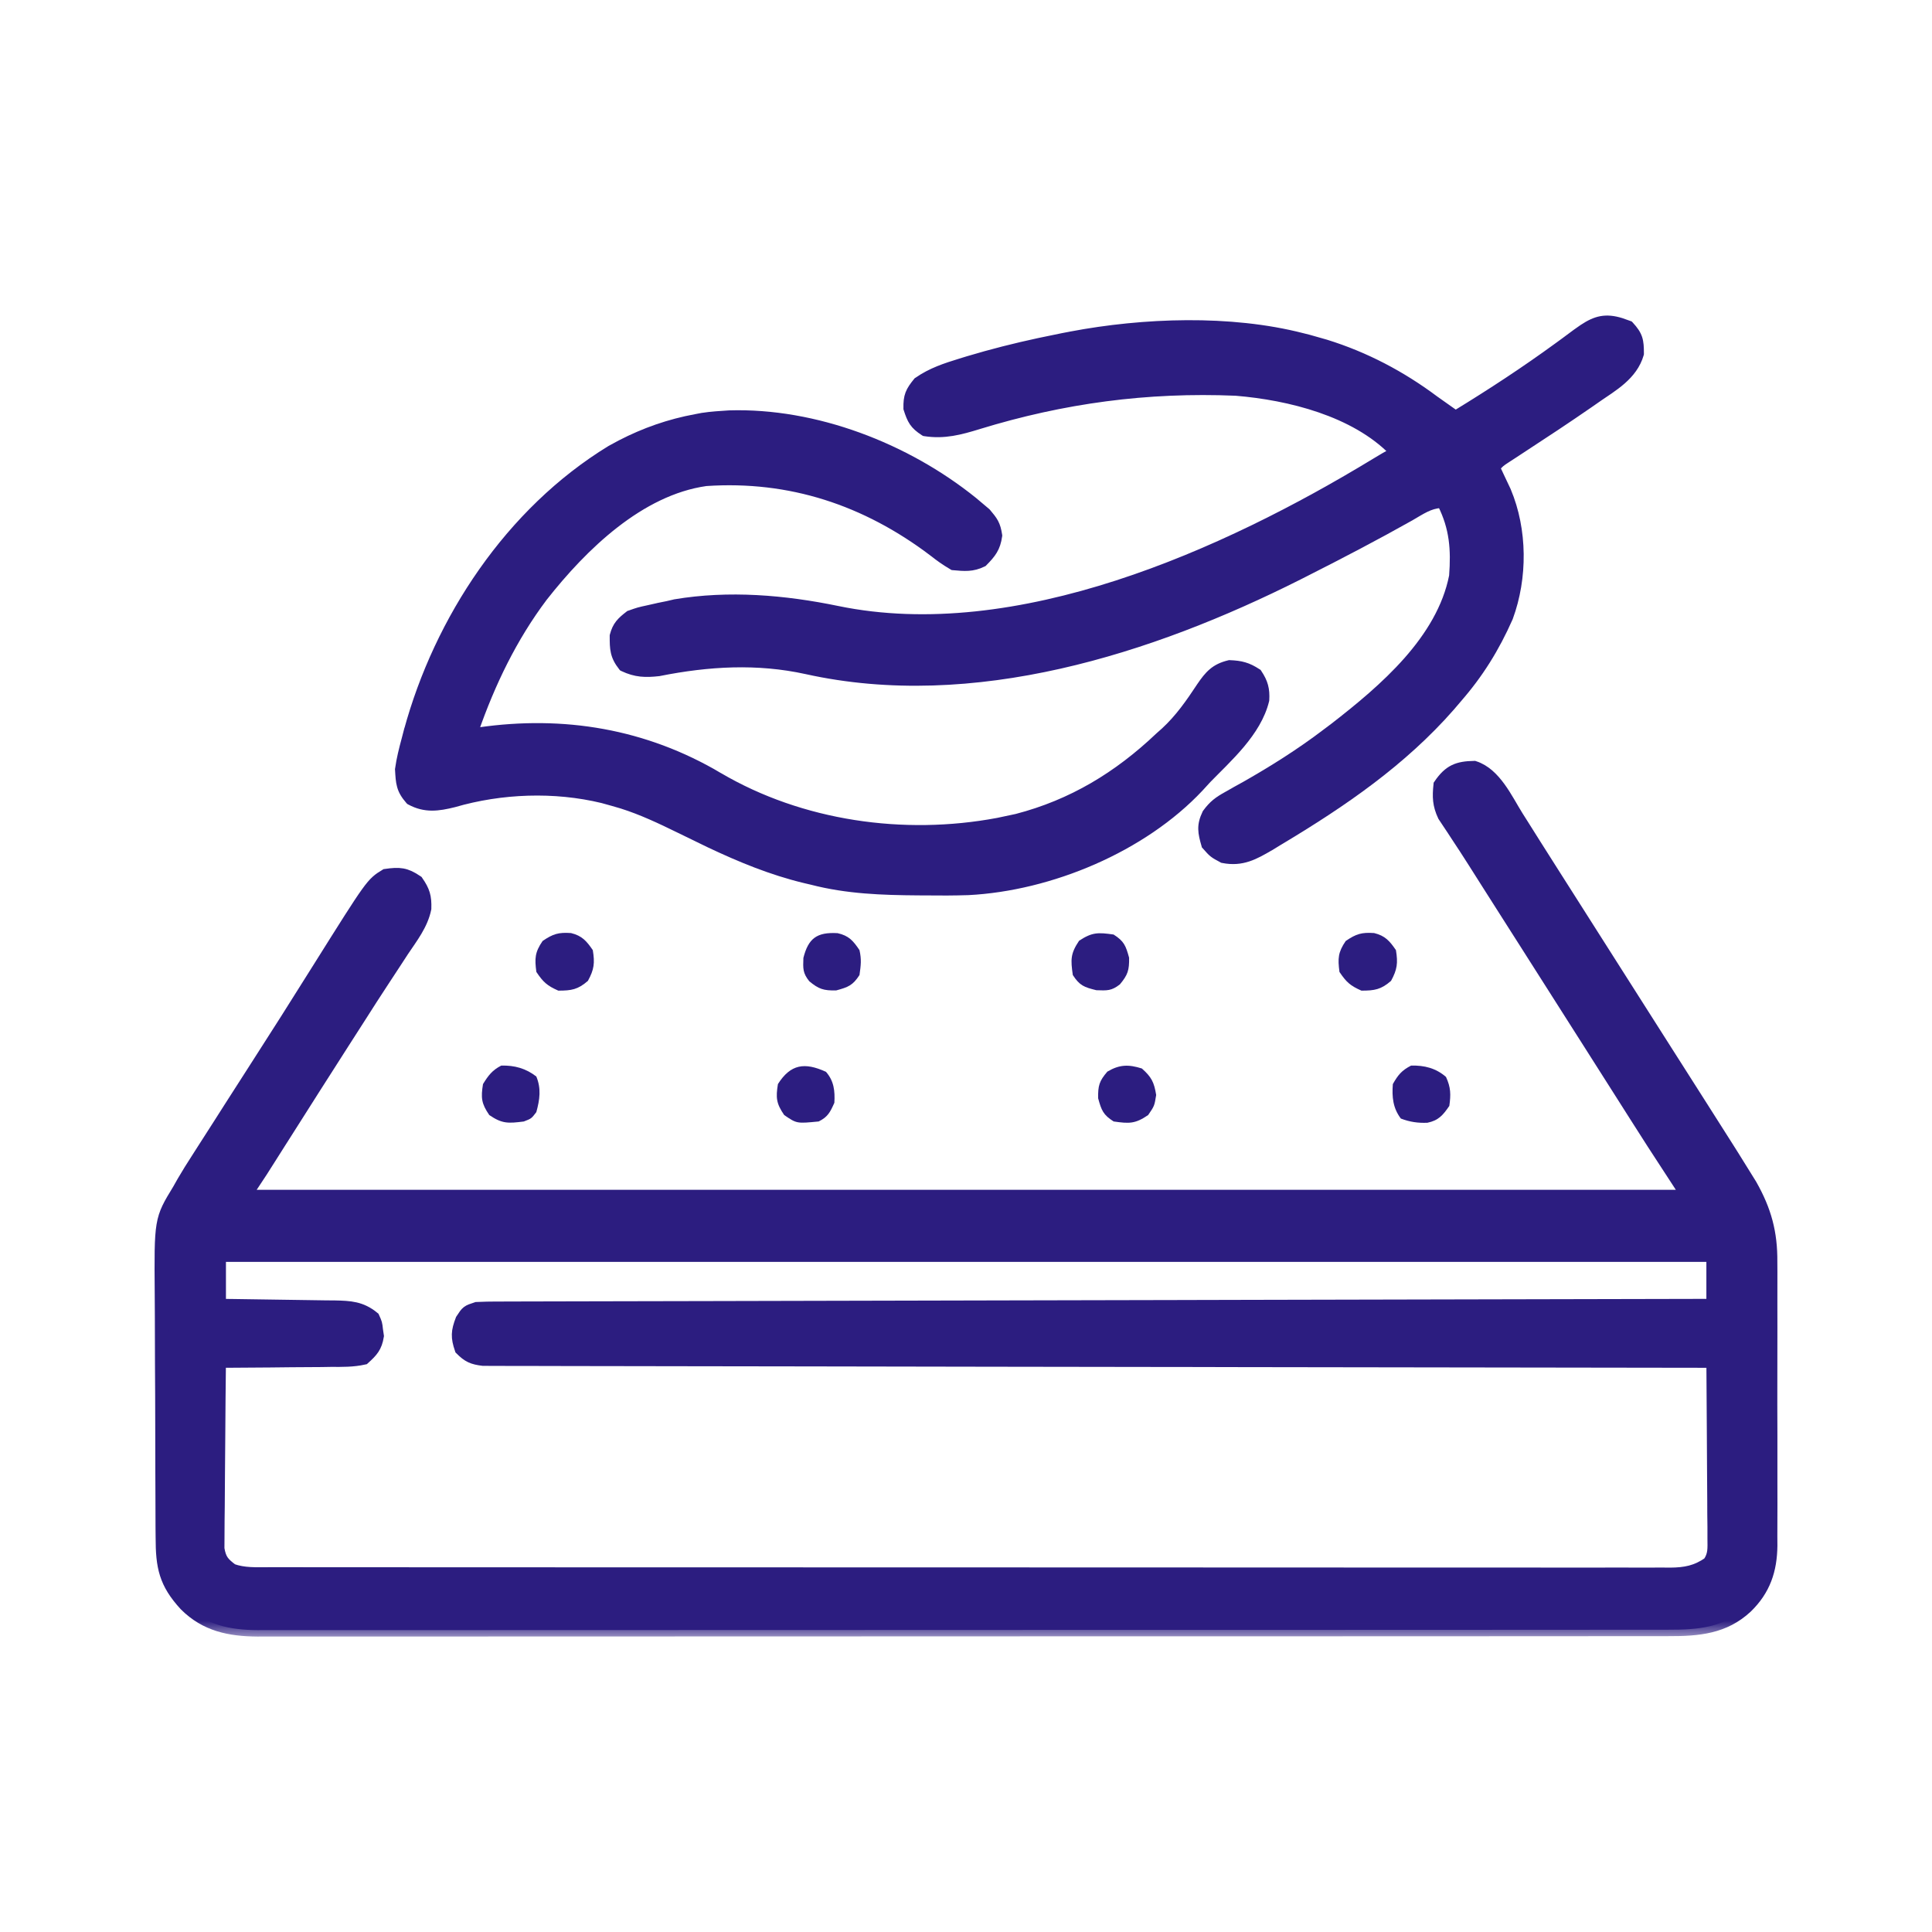<svg xmlns="http://www.w3.org/2000/svg" fill="none" viewBox="0 0 60 60" height="60" width="60">
<mask fill="black" height="28" width="52" y="22.83" x="4" maskUnits="userSpaceOnUse" id="path-1-outside-1_2001_68">
<rect height="28" width="52" y="22.83" x="4" fill="white"></rect>
<path d="M45.782 23.83C46.425 24.036 46.778 24.827 47.11 25.358C47.199 25.5 47.199 25.5 47.291 25.644C47.413 25.838 47.536 26.032 47.658 26.227C47.867 26.559 48.077 26.889 48.288 27.22C48.431 27.445 48.575 27.671 48.718 27.896C49.008 28.352 49.298 28.808 49.588 29.265C49.685 29.418 49.783 29.571 49.88 29.724C49.928 29.8 49.977 29.876 50.026 29.954C50.562 30.797 51.098 31.639 51.634 32.482C51.682 32.558 51.73 32.634 51.78 32.712C51.877 32.865 51.975 33.017 52.072 33.17C52.319 33.559 52.566 33.946 52.813 34.334C53.104 34.788 53.392 35.243 53.68 35.699C53.723 35.767 53.766 35.835 53.81 35.905C53.93 36.096 54.049 36.287 54.167 36.479C54.233 36.586 54.3 36.693 54.368 36.803C54.816 37.594 55.005 38.285 54.997 39.193C54.998 39.347 54.998 39.347 54.999 39.504C55.001 39.84 55 40.177 54.998 40.514C54.999 40.749 54.999 40.984 54.999 41.22C55 41.712 54.999 42.204 54.997 42.696C54.995 43.325 54.996 43.955 54.999 44.585C55 45.07 55 45.556 54.999 46.042C54.998 46.274 54.999 46.506 55 46.738C55.001 47.063 54.999 47.387 54.997 47.712C54.998 47.807 54.999 47.902 54.999 48C54.99 48.758 54.789 49.364 54.234 49.904C53.548 50.544 52.743 50.615 51.833 50.612C51.718 50.612 51.718 50.612 51.6 50.613C51.343 50.613 51.085 50.613 50.828 50.613C50.641 50.613 50.455 50.613 50.269 50.613C49.756 50.614 49.244 50.614 48.731 50.614C48.179 50.614 47.626 50.614 47.074 50.615C45.991 50.616 44.909 50.616 43.826 50.616C42.946 50.616 42.066 50.616 41.187 50.617C39.099 50.617 37.011 50.618 34.923 50.618C34.856 50.618 34.789 50.618 34.721 50.618C34.382 50.618 34.044 50.618 33.705 50.618C33.604 50.618 33.604 50.618 33.502 50.618C33.366 50.618 33.23 50.618 33.094 50.618C30.979 50.618 28.864 50.618 26.75 50.62C24.374 50.621 21.998 50.622 19.622 50.622C18.364 50.622 17.106 50.622 15.848 50.623C14.777 50.624 13.706 50.624 12.635 50.624C12.089 50.623 11.542 50.623 10.996 50.624C10.495 50.625 9.995 50.625 9.495 50.624C9.314 50.624 9.133 50.624 8.952 50.624C8.706 50.625 8.46 50.625 8.213 50.624C8.143 50.624 8.073 50.625 8.001 50.625C7.131 50.619 6.391 50.47 5.759 49.839C5.13 49.156 5.034 48.657 5.033 47.748C5.032 47.595 5.032 47.595 5.03 47.439C5.028 47.101 5.027 46.764 5.027 46.427C5.026 46.192 5.025 45.956 5.024 45.721C5.022 45.228 5.022 44.735 5.021 44.241C5.021 43.611 5.017 42.981 5.013 42.352C5.01 41.865 5.009 41.379 5.009 40.893C5.009 40.661 5.007 40.429 5.005 40.197C4.987 37.881 4.987 37.881 5.55 36.957C5.598 36.873 5.646 36.788 5.695 36.701C5.833 36.463 5.979 36.232 6.128 36.001C6.183 35.915 6.238 35.829 6.294 35.741C6.467 35.468 6.642 35.197 6.817 34.925C6.932 34.745 7.046 34.565 7.161 34.385C7.39 34.027 7.62 33.669 7.849 33.312C8.154 32.838 8.457 32.364 8.759 31.889C8.829 31.78 8.829 31.78 8.9 31.668C9.239 31.134 9.576 30.598 9.912 30.061C11.553 27.446 11.553 27.446 11.98 27.184C12.405 27.123 12.591 27.136 12.948 27.378C13.156 27.678 13.207 27.852 13.196 28.213C13.096 28.706 12.78 29.107 12.504 29.519C12.438 29.62 12.372 29.721 12.304 29.826C12.167 30.037 12.029 30.247 11.891 30.456C11.643 30.833 11.399 31.213 11.157 31.594C10.988 31.858 10.819 32.122 10.649 32.386C10.341 32.867 10.034 33.348 9.727 33.83C9.657 33.941 9.657 33.941 9.585 34.054C9.335 34.447 9.085 34.841 8.836 35.234C8.783 35.317 8.731 35.4 8.676 35.485C8.576 35.643 8.476 35.801 8.376 35.959C8.331 36.03 8.285 36.102 8.238 36.176C8.199 36.238 8.159 36.3 8.119 36.364C7.948 36.629 7.771 36.889 7.596 37.15C22.386 37.15 37.175 37.15 52.413 37.15C52.06 36.608 51.706 36.065 51.342 35.505C51.148 35.204 50.955 34.901 50.763 34.598C50.665 34.444 50.567 34.288 50.468 34.133C50.419 34.056 50.371 33.979 50.32 33.9C50.077 33.516 49.832 33.132 49.588 32.748C49.49 32.595 49.393 32.441 49.296 32.288C49.247 32.212 49.199 32.137 49.15 32.059C48.614 31.216 48.078 30.373 47.542 29.531C47.494 29.455 47.445 29.379 47.396 29.301C47.299 29.148 47.202 28.995 47.104 28.843C46.805 28.372 46.506 27.902 46.207 27.433C46.06 27.202 45.913 26.971 45.767 26.739C45.597 26.471 45.425 26.206 45.249 25.942C45.212 25.886 45.175 25.83 45.138 25.771C45.041 25.625 44.944 25.478 44.846 25.332C44.686 24.991 44.679 24.751 44.717 24.378C45.018 23.939 45.273 23.84 45.782 23.83ZM6.817 38.989C6.817 39.5 6.817 40.011 6.817 40.537C6.944 40.538 7.071 40.54 7.202 40.541C7.675 40.547 8.148 40.554 8.621 40.562C8.826 40.566 9.03 40.568 9.235 40.571C9.529 40.574 9.824 40.579 10.118 40.584C10.209 40.585 10.301 40.585 10.395 40.586C10.869 40.597 11.209 40.611 11.591 40.924C11.673 41.105 11.673 41.105 11.694 41.299C11.703 41.362 11.712 41.426 11.722 41.492C11.667 41.825 11.55 41.953 11.298 42.182C10.96 42.257 10.625 42.252 10.28 42.25C10.181 42.252 10.082 42.253 9.98 42.255C9.664 42.259 9.349 42.26 9.033 42.261C8.819 42.263 8.605 42.265 8.391 42.268C7.866 42.274 7.341 42.277 6.817 42.279C6.807 43.067 6.801 43.855 6.796 44.643C6.794 45.009 6.792 45.375 6.787 45.741C6.783 46.094 6.781 46.447 6.78 46.8C6.779 46.935 6.777 47.07 6.775 47.205C6.772 47.393 6.772 47.582 6.772 47.771C6.771 47.878 6.771 47.986 6.77 48.096C6.828 48.442 6.927 48.553 7.206 48.761C7.574 48.893 7.957 48.872 8.342 48.871C8.456 48.871 8.456 48.871 8.573 48.871C8.829 48.872 9.085 48.871 9.341 48.871C9.526 48.871 9.711 48.871 9.896 48.872C10.405 48.872 10.914 48.872 11.423 48.872C11.972 48.872 12.52 48.873 13.069 48.873C14.144 48.874 15.22 48.874 16.295 48.874C17.169 48.874 18.042 48.875 18.916 48.875C20.988 48.876 23.061 48.876 25.133 48.876C25.199 48.876 25.266 48.876 25.334 48.876C25.67 48.876 26.006 48.876 26.342 48.876C26.409 48.876 26.476 48.876 26.544 48.876C26.679 48.876 26.814 48.876 26.949 48.876C29.049 48.876 31.15 48.877 33.25 48.878C35.609 48.88 37.967 48.88 40.326 48.88C41.575 48.88 42.825 48.88 44.074 48.882C45.137 48.883 46.201 48.883 47.264 48.882C47.807 48.882 48.35 48.882 48.893 48.883C49.389 48.883 49.886 48.883 50.383 48.882C50.563 48.882 50.743 48.882 50.923 48.883C51.167 48.884 51.411 48.883 51.655 48.882C51.76 48.883 51.76 48.883 51.868 48.884C52.344 48.88 52.684 48.814 53.075 48.544C53.251 48.291 53.228 48.087 53.226 47.782C53.226 47.66 53.226 47.538 53.226 47.412C53.224 47.279 53.223 47.146 53.221 47.013C53.221 46.876 53.22 46.74 53.22 46.604C53.219 46.245 53.216 45.887 53.213 45.529C53.21 45.163 53.209 44.797 53.207 44.431C53.204 43.714 53.199 42.996 53.193 42.279C53.071 42.279 53.071 42.279 52.947 42.278C48.133 42.273 43.319 42.266 38.505 42.257C37.927 42.255 37.349 42.254 36.772 42.253C36.657 42.253 36.542 42.253 36.423 42.253C34.56 42.249 32.696 42.247 30.832 42.245C28.921 42.243 27.01 42.239 25.099 42.235C23.919 42.233 22.738 42.231 21.558 42.23C20.75 42.23 19.942 42.228 19.133 42.226C18.666 42.224 18.199 42.224 17.733 42.224C17.305 42.224 16.878 42.223 16.451 42.221C16.297 42.221 16.142 42.221 15.987 42.221C15.777 42.222 15.567 42.221 15.357 42.219C15.241 42.219 15.124 42.219 15.004 42.218C14.68 42.178 14.546 42.119 14.319 41.892C14.195 41.524 14.204 41.355 14.343 40.99C14.513 40.73 14.513 40.73 14.806 40.634C15.017 40.624 15.229 40.621 15.441 40.62C15.506 40.62 15.572 40.62 15.639 40.62C15.858 40.619 16.078 40.618 16.298 40.618C16.457 40.618 16.615 40.617 16.774 40.617C17.211 40.616 17.648 40.615 18.085 40.614C18.556 40.614 19.027 40.612 19.497 40.611C20.314 40.609 21.13 40.607 21.946 40.606C23.126 40.603 24.306 40.601 25.486 40.598C27.4 40.593 29.314 40.589 31.229 40.585C33.088 40.581 34.948 40.577 36.808 40.573C36.923 40.573 37.037 40.572 37.155 40.572C37.73 40.571 38.305 40.569 38.88 40.568C43.651 40.557 48.422 40.547 53.193 40.537C53.193 40.026 53.193 39.515 53.193 38.989C37.889 38.989 22.584 38.989 6.817 38.989Z"></path>
</mask>
<path fill="#2C1D80" d="M45.782 23.83C46.425 24.036 46.778 24.827 47.11 25.358C47.199 25.5 47.199 25.5 47.291 25.644C47.413 25.838 47.536 26.032 47.658 26.227C47.867 26.559 48.077 26.889 48.288 27.22C48.431 27.445 48.575 27.671 48.718 27.896C49.008 28.352 49.298 28.808 49.588 29.265C49.685 29.418 49.783 29.571 49.88 29.724C49.928 29.8 49.977 29.876 50.026 29.954C50.562 30.797 51.098 31.639 51.634 32.482C51.682 32.558 51.73 32.634 51.78 32.712C51.877 32.865 51.975 33.017 52.072 33.17C52.319 33.559 52.566 33.946 52.813 34.334C53.104 34.788 53.392 35.243 53.68 35.699C53.723 35.767 53.766 35.835 53.81 35.905C53.93 36.096 54.049 36.287 54.167 36.479C54.233 36.586 54.3 36.693 54.368 36.803C54.816 37.594 55.005 38.285 54.997 39.193C54.998 39.347 54.998 39.347 54.999 39.504C55.001 39.84 55 40.177 54.998 40.514C54.999 40.749 54.999 40.984 54.999 41.22C55 41.712 54.999 42.204 54.997 42.696C54.995 43.325 54.996 43.955 54.999 44.585C55 45.07 55 45.556 54.999 46.042C54.998 46.274 54.999 46.506 55 46.738C55.001 47.063 54.999 47.387 54.997 47.712C54.998 47.807 54.999 47.902 54.999 48C54.99 48.758 54.789 49.364 54.234 49.904C53.548 50.544 52.743 50.615 51.833 50.612C51.718 50.612 51.718 50.612 51.6 50.613C51.343 50.613 51.085 50.613 50.828 50.613C50.641 50.613 50.455 50.613 50.269 50.613C49.756 50.614 49.244 50.614 48.731 50.614C48.179 50.614 47.626 50.614 47.074 50.615C45.991 50.616 44.909 50.616 43.826 50.616C42.946 50.616 42.066 50.616 41.187 50.617C39.099 50.617 37.011 50.618 34.923 50.618C34.856 50.618 34.789 50.618 34.721 50.618C34.382 50.618 34.044 50.618 33.705 50.618C33.604 50.618 33.604 50.618 33.502 50.618C33.366 50.618 33.23 50.618 33.094 50.618C30.979 50.618 28.864 50.618 26.75 50.62C24.374 50.621 21.998 50.622 19.622 50.622C18.364 50.622 17.106 50.622 15.848 50.623C14.777 50.624 13.706 50.624 12.635 50.624C12.089 50.623 11.542 50.623 10.996 50.624C10.495 50.625 9.995 50.625 9.495 50.624C9.314 50.624 9.133 50.624 8.952 50.624C8.706 50.625 8.46 50.625 8.213 50.624C8.143 50.624 8.073 50.625 8.001 50.625C7.131 50.619 6.391 50.47 5.759 49.839C5.13 49.156 5.034 48.657 5.033 47.748C5.032 47.595 5.032 47.595 5.03 47.439C5.028 47.101 5.027 46.764 5.027 46.427C5.026 46.192 5.025 45.956 5.024 45.721C5.022 45.228 5.022 44.735 5.021 44.241C5.021 43.611 5.017 42.981 5.013 42.352C5.01 41.865 5.009 41.379 5.009 40.893C5.009 40.661 5.007 40.429 5.005 40.197C4.987 37.881 4.987 37.881 5.55 36.957C5.598 36.873 5.646 36.788 5.695 36.701C5.833 36.463 5.979 36.232 6.128 36.001C6.183 35.915 6.238 35.829 6.294 35.741C6.467 35.468 6.642 35.197 6.817 34.925C6.932 34.745 7.046 34.565 7.161 34.385C7.39 34.027 7.62 33.669 7.849 33.312C8.154 32.838 8.457 32.364 8.759 31.889C8.829 31.78 8.829 31.78 8.9 31.668C9.239 31.134 9.576 30.598 9.912 30.061C11.553 27.446 11.553 27.446 11.98 27.184C12.405 27.123 12.591 27.136 12.948 27.378C13.156 27.678 13.207 27.852 13.196 28.213C13.096 28.706 12.78 29.107 12.504 29.519C12.438 29.62 12.372 29.721 12.304 29.826C12.167 30.037 12.029 30.247 11.891 30.456C11.643 30.833 11.399 31.213 11.157 31.594C10.988 31.858 10.819 32.122 10.649 32.386C10.341 32.867 10.034 33.348 9.727 33.83C9.657 33.941 9.657 33.941 9.585 34.054C9.335 34.447 9.085 34.841 8.836 35.234C8.783 35.317 8.731 35.4 8.676 35.485C8.576 35.643 8.476 35.801 8.376 35.959C8.331 36.03 8.285 36.102 8.238 36.176C8.199 36.238 8.159 36.3 8.119 36.364C7.948 36.629 7.771 36.889 7.596 37.15C22.386 37.15 37.175 37.15 52.413 37.15C52.06 36.608 51.706 36.065 51.342 35.505C51.148 35.204 50.955 34.901 50.763 34.598C50.665 34.444 50.567 34.288 50.468 34.133C50.419 34.056 50.371 33.979 50.32 33.9C50.077 33.516 49.832 33.132 49.588 32.748C49.49 32.595 49.393 32.441 49.296 32.288C49.247 32.212 49.199 32.137 49.15 32.059C48.614 31.216 48.078 30.373 47.542 29.531C47.494 29.455 47.445 29.379 47.396 29.301C47.299 29.148 47.202 28.995 47.104 28.843C46.805 28.372 46.506 27.902 46.207 27.433C46.06 27.202 45.913 26.971 45.767 26.739C45.597 26.471 45.425 26.206 45.249 25.942C45.212 25.886 45.175 25.83 45.138 25.771C45.041 25.625 44.944 25.478 44.846 25.332C44.686 24.991 44.679 24.751 44.717 24.378C45.018 23.939 45.273 23.84 45.782 23.83ZM6.817 38.989C6.817 39.5 6.817 40.011 6.817 40.537C6.944 40.538 7.071 40.54 7.202 40.541C7.675 40.547 8.148 40.554 8.621 40.562C8.826 40.566 9.03 40.568 9.235 40.571C9.529 40.574 9.824 40.579 10.118 40.584C10.209 40.585 10.301 40.585 10.395 40.586C10.869 40.597 11.209 40.611 11.591 40.924C11.673 41.105 11.673 41.105 11.694 41.299C11.703 41.362 11.712 41.426 11.722 41.492C11.667 41.825 11.55 41.953 11.298 42.182C10.96 42.257 10.625 42.252 10.28 42.25C10.181 42.252 10.082 42.253 9.98 42.255C9.664 42.259 9.349 42.26 9.033 42.261C8.819 42.263 8.605 42.265 8.391 42.268C7.866 42.274 7.341 42.277 6.817 42.279C6.807 43.067 6.801 43.855 6.796 44.643C6.794 45.009 6.792 45.375 6.787 45.741C6.783 46.094 6.781 46.447 6.78 46.8C6.779 46.935 6.777 47.07 6.775 47.205C6.772 47.393 6.772 47.582 6.772 47.771C6.771 47.878 6.771 47.986 6.77 48.096C6.828 48.442 6.927 48.553 7.206 48.761C7.574 48.893 7.957 48.872 8.342 48.871C8.456 48.871 8.456 48.871 8.573 48.871C8.829 48.872 9.085 48.871 9.341 48.871C9.526 48.871 9.711 48.871 9.896 48.872C10.405 48.872 10.914 48.872 11.423 48.872C11.972 48.872 12.52 48.873 13.069 48.873C14.144 48.874 15.22 48.874 16.295 48.874C17.169 48.874 18.042 48.875 18.916 48.875C20.988 48.876 23.061 48.876 25.133 48.876C25.199 48.876 25.266 48.876 25.334 48.876C25.67 48.876 26.006 48.876 26.342 48.876C26.409 48.876 26.476 48.876 26.544 48.876C26.679 48.876 26.814 48.876 26.949 48.876C29.049 48.876 31.15 48.877 33.25 48.878C35.609 48.88 37.967 48.88 40.326 48.88C41.575 48.88 42.825 48.88 44.074 48.882C45.137 48.883 46.201 48.883 47.264 48.882C47.807 48.882 48.35 48.882 48.893 48.883C49.389 48.883 49.886 48.883 50.383 48.882C50.563 48.882 50.743 48.882 50.923 48.883C51.167 48.884 51.411 48.883 51.655 48.882C51.76 48.883 51.76 48.883 51.868 48.884C52.344 48.88 52.684 48.814 53.075 48.544C53.251 48.291 53.228 48.087 53.226 47.782C53.226 47.66 53.226 47.538 53.226 47.412C53.224 47.279 53.223 47.146 53.221 47.013C53.221 46.876 53.22 46.74 53.22 46.604C53.219 46.245 53.216 45.887 53.213 45.529C53.21 45.163 53.209 44.797 53.207 44.431C53.204 43.714 53.199 42.996 53.193 42.279C53.071 42.279 53.071 42.279 52.947 42.278C48.133 42.273 43.319 42.266 38.505 42.257C37.927 42.255 37.349 42.254 36.772 42.253C36.657 42.253 36.542 42.253 36.423 42.253C34.56 42.249 32.696 42.247 30.832 42.245C28.921 42.243 27.01 42.239 25.099 42.235C23.919 42.233 22.738 42.231 21.558 42.23C20.75 42.23 19.942 42.228 19.133 42.226C18.666 42.224 18.199 42.224 17.733 42.224C17.305 42.224 16.878 42.223 16.451 42.221C16.297 42.221 16.142 42.221 15.987 42.221C15.777 42.222 15.567 42.221 15.357 42.219C15.241 42.219 15.124 42.219 15.004 42.218C14.68 42.178 14.546 42.119 14.319 41.892C14.195 41.524 14.204 41.355 14.343 40.99C14.513 40.73 14.513 40.73 14.806 40.634C15.017 40.624 15.229 40.621 15.441 40.62C15.506 40.62 15.572 40.62 15.639 40.62C15.858 40.619 16.078 40.618 16.298 40.618C16.457 40.618 16.615 40.617 16.774 40.617C17.211 40.616 17.648 40.615 18.085 40.614C18.556 40.614 19.027 40.612 19.497 40.611C20.314 40.609 21.13 40.607 21.946 40.606C23.126 40.603 24.306 40.601 25.486 40.598C27.4 40.593 29.314 40.589 31.229 40.585C33.088 40.581 34.948 40.577 36.808 40.573C36.923 40.573 37.037 40.572 37.155 40.572C37.73 40.571 38.305 40.569 38.88 40.568C43.651 40.557 48.422 40.547 53.193 40.537C53.193 40.026 53.193 39.515 53.193 38.989C37.889 38.989 22.584 38.989 6.817 38.989Z"></path>
<path mask="url(#path-1-outside-1_2001_68)" stroke-width="0.4" stroke="#2C1D80" d="M45.782 23.83C46.425 24.036 46.778 24.827 47.11 25.358C47.199 25.5 47.199 25.5 47.291 25.644C47.413 25.838 47.536 26.032 47.658 26.227C47.867 26.559 48.077 26.889 48.288 27.22C48.431 27.445 48.575 27.671 48.718 27.896C49.008 28.352 49.298 28.808 49.588 29.265C49.685 29.418 49.783 29.571 49.88 29.724C49.928 29.8 49.977 29.876 50.026 29.954C50.562 30.797 51.098 31.639 51.634 32.482C51.682 32.558 51.73 32.634 51.78 32.712C51.877 32.865 51.975 33.017 52.072 33.17C52.319 33.559 52.566 33.946 52.813 34.334C53.104 34.788 53.392 35.243 53.68 35.699C53.723 35.767 53.766 35.835 53.81 35.905C53.93 36.096 54.049 36.287 54.167 36.479C54.233 36.586 54.3 36.693 54.368 36.803C54.816 37.594 55.005 38.285 54.997 39.193C54.998 39.347 54.998 39.347 54.999 39.504C55.001 39.84 55 40.177 54.998 40.514C54.999 40.749 54.999 40.984 54.999 41.22C55 41.712 54.999 42.204 54.997 42.696C54.995 43.325 54.996 43.955 54.999 44.585C55 45.07 55 45.556 54.999 46.042C54.998 46.274 54.999 46.506 55 46.738C55.001 47.063 54.999 47.387 54.997 47.712C54.998 47.807 54.999 47.902 54.999 48C54.99 48.758 54.789 49.364 54.234 49.904C53.548 50.544 52.743 50.615 51.833 50.612C51.718 50.612 51.718 50.612 51.6 50.613C51.343 50.613 51.085 50.613 50.828 50.613C50.641 50.613 50.455 50.613 50.269 50.613C49.756 50.614 49.244 50.614 48.731 50.614C48.179 50.614 47.626 50.614 47.074 50.615C45.991 50.616 44.909 50.616 43.826 50.616C42.946 50.616 42.066 50.616 41.187 50.617C39.099 50.617 37.011 50.618 34.923 50.618C34.856 50.618 34.789 50.618 34.721 50.618C34.382 50.618 34.044 50.618 33.705 50.618C33.604 50.618 33.604 50.618 33.502 50.618C33.366 50.618 33.23 50.618 33.094 50.618C30.979 50.618 28.864 50.618 26.75 50.62C24.374 50.621 21.998 50.622 19.622 50.622C18.364 50.622 17.106 50.622 15.848 50.623C14.777 50.624 13.706 50.624 12.635 50.624C12.089 50.623 11.542 50.623 10.996 50.624C10.495 50.625 9.995 50.625 9.495 50.624C9.314 50.624 9.133 50.624 8.952 50.624C8.706 50.625 8.46 50.625 8.213 50.624C8.143 50.624 8.073 50.625 8.001 50.625C7.131 50.619 6.391 50.47 5.759 49.839C5.13 49.156 5.034 48.657 5.033 47.748C5.032 47.595 5.032 47.595 5.03 47.439C5.028 47.101 5.027 46.764 5.027 46.427C5.026 46.192 5.025 45.956 5.024 45.721C5.022 45.228 5.022 44.735 5.021 44.241C5.021 43.611 5.017 42.981 5.013 42.352C5.01 41.865 5.009 41.379 5.009 40.893C5.009 40.661 5.007 40.429 5.005 40.197C4.987 37.881 4.987 37.881 5.55 36.957C5.598 36.873 5.646 36.788 5.695 36.701C5.833 36.463 5.979 36.232 6.128 36.001C6.183 35.915 6.238 35.829 6.294 35.741C6.467 35.468 6.642 35.197 6.817 34.925C6.932 34.745 7.046 34.565 7.161 34.385C7.39 34.027 7.62 33.669 7.849 33.312C8.154 32.838 8.457 32.364 8.759 31.889C8.829 31.78 8.829 31.78 8.9 31.668C9.239 31.134 9.576 30.598 9.912 30.061C11.553 27.446 11.553 27.446 11.98 27.184C12.405 27.123 12.591 27.136 12.948 27.378C13.156 27.678 13.207 27.852 13.196 28.213C13.096 28.706 12.78 29.107 12.504 29.519C12.438 29.62 12.372 29.721 12.304 29.826C12.167 30.037 12.029 30.247 11.891 30.456C11.643 30.833 11.399 31.213 11.157 31.594C10.988 31.858 10.819 32.122 10.649 32.386C10.341 32.867 10.034 33.348 9.727 33.83C9.657 33.941 9.657 33.941 9.585 34.054C9.335 34.447 9.085 34.841 8.836 35.234C8.783 35.317 8.731 35.4 8.676 35.485C8.576 35.643 8.476 35.801 8.376 35.959C8.331 36.03 8.285 36.102 8.238 36.176C8.199 36.238 8.159 36.3 8.119 36.364C7.948 36.629 7.771 36.889 7.596 37.15C22.386 37.15 37.175 37.15 52.413 37.15C52.06 36.608 51.706 36.065 51.342 35.505C51.148 35.204 50.955 34.901 50.763 34.598C50.665 34.444 50.567 34.288 50.468 34.133C50.419 34.056 50.371 33.979 50.32 33.9C50.077 33.516 49.832 33.132 49.588 32.748C49.49 32.595 49.393 32.441 49.296 32.288C49.247 32.212 49.199 32.137 49.15 32.059C48.614 31.216 48.078 30.373 47.542 29.531C47.494 29.455 47.445 29.379 47.396 29.301C47.299 29.148 47.202 28.995 47.104 28.843C46.805 28.372 46.506 27.902 46.207 27.433C46.06 27.202 45.913 26.971 45.767 26.739C45.597 26.471 45.425 26.206 45.249 25.942C45.212 25.886 45.175 25.83 45.138 25.771C45.041 25.625 44.944 25.478 44.846 25.332C44.686 24.991 44.679 24.751 44.717 24.378C45.018 23.939 45.273 23.84 45.782 23.83ZM6.817 38.989C6.817 39.5 6.817 40.011 6.817 40.537C6.944 40.538 7.071 40.54 7.202 40.541C7.675 40.547 8.148 40.554 8.621 40.562C8.826 40.566 9.03 40.568 9.235 40.571C9.529 40.574 9.824 40.579 10.118 40.584C10.209 40.585 10.301 40.585 10.395 40.586C10.869 40.597 11.209 40.611 11.591 40.924C11.673 41.105 11.673 41.105 11.694 41.299C11.703 41.362 11.712 41.426 11.722 41.492C11.667 41.825 11.55 41.953 11.298 42.182C10.96 42.257 10.625 42.252 10.28 42.25C10.181 42.252 10.082 42.253 9.98 42.255C9.664 42.259 9.349 42.26 9.033 42.261C8.819 42.263 8.605 42.265 8.391 42.268C7.866 42.274 7.341 42.277 6.817 42.279C6.807 43.067 6.801 43.855 6.796 44.643C6.794 45.009 6.792 45.375 6.787 45.741C6.783 46.094 6.781 46.447 6.78 46.8C6.779 46.935 6.777 47.07 6.775 47.205C6.772 47.393 6.772 47.582 6.772 47.771C6.771 47.878 6.771 47.986 6.77 48.096C6.828 48.442 6.927 48.553 7.206 48.761C7.574 48.893 7.957 48.872 8.342 48.871C8.456 48.871 8.456 48.871 8.573 48.871C8.829 48.872 9.085 48.871 9.341 48.871C9.526 48.871 9.711 48.871 9.896 48.872C10.405 48.872 10.914 48.872 11.423 48.872C11.972 48.872 12.52 48.873 13.069 48.873C14.144 48.874 15.22 48.874 16.295 48.874C17.169 48.874 18.042 48.875 18.916 48.875C20.988 48.876 23.061 48.876 25.133 48.876C25.199 48.876 25.266 48.876 25.334 48.876C25.67 48.876 26.006 48.876 26.342 48.876C26.409 48.876 26.476 48.876 26.544 48.876C26.679 48.876 26.814 48.876 26.949 48.876C29.049 48.876 31.15 48.877 33.25 48.878C35.609 48.88 37.967 48.88 40.326 48.88C41.575 48.88 42.825 48.88 44.074 48.882C45.137 48.883 46.201 48.883 47.264 48.882C47.807 48.882 48.35 48.882 48.893 48.883C49.389 48.883 49.886 48.883 50.383 48.882C50.563 48.882 50.743 48.882 50.923 48.883C51.167 48.884 51.411 48.883 51.655 48.882C51.76 48.883 51.76 48.883 51.868 48.884C52.344 48.88 52.684 48.814 53.075 48.544C53.251 48.291 53.228 48.087 53.226 47.782C53.226 47.66 53.226 47.538 53.226 47.412C53.224 47.279 53.223 47.146 53.221 47.013C53.221 46.876 53.22 46.74 53.22 46.604C53.219 46.245 53.216 45.887 53.213 45.529C53.21 45.163 53.209 44.797 53.207 44.431C53.204 43.714 53.199 42.996 53.193 42.279C53.071 42.279 53.071 42.279 52.947 42.278C48.133 42.273 43.319 42.266 38.505 42.257C37.927 42.255 37.349 42.254 36.772 42.253C36.657 42.253 36.542 42.253 36.423 42.253C34.56 42.249 32.696 42.247 30.832 42.245C28.921 42.243 27.01 42.239 25.099 42.235C23.919 42.233 22.738 42.231 21.558 42.23C20.75 42.23 19.942 42.228 19.133 42.226C18.666 42.224 18.199 42.224 17.733 42.224C17.305 42.224 16.878 42.223 16.451 42.221C16.297 42.221 16.142 42.221 15.987 42.221C15.777 42.222 15.567 42.221 15.357 42.219C15.241 42.219 15.124 42.219 15.004 42.218C14.68 42.178 14.546 42.119 14.319 41.892C14.195 41.524 14.204 41.355 14.343 40.99C14.513 40.73 14.513 40.73 14.806 40.634C15.017 40.624 15.229 40.621 15.441 40.62C15.506 40.62 15.572 40.62 15.639 40.62C15.858 40.619 16.078 40.618 16.298 40.618C16.457 40.618 16.615 40.617 16.774 40.617C17.211 40.616 17.648 40.615 18.085 40.614C18.556 40.614 19.027 40.612 19.497 40.611C20.314 40.609 21.13 40.607 21.946 40.606C23.126 40.603 24.306 40.601 25.486 40.598C27.4 40.593 29.314 40.589 31.229 40.585C33.088 40.581 34.948 40.577 36.808 40.573C36.923 40.573 37.037 40.572 37.155 40.572C37.73 40.571 38.305 40.569 38.88 40.568C43.651 40.557 48.422 40.547 53.193 40.537C53.193 40.026 53.193 39.515 53.193 38.989C37.889 38.989 22.584 38.989 6.817 38.989Z"></path>
<path stroke-width="0.2" stroke="#2C1D80" fill="#2C1D80" d="M49.72 9.917C49.915 9.882 50.114 9.902 50.35 9.974L50.598 10.062L50.619 10.07L50.635 10.087C50.771 10.235 50.855 10.355 50.902 10.496C50.947 10.634 50.953 10.784 50.953 10.977V10.991L50.95 11.005C50.85 11.352 50.64 11.613 50.393 11.831C50.148 12.047 49.856 12.228 49.595 12.407L49.596 12.408L49.382 12.557C48.689 13.036 47.987 13.5 47.282 13.96L47.282 13.959C47.198 14.014 47.115 14.069 47.03 14.125C46.919 14.197 46.918 14.197 46.805 14.271C46.706 14.336 46.663 14.365 46.621 14.4C46.587 14.43 46.554 14.465 46.492 14.529C46.515 14.577 46.538 14.626 46.562 14.675V14.676C46.605 14.768 46.649 14.861 46.694 14.956C46.737 15.047 46.779 15.138 46.824 15.231L46.825 15.235C47.338 16.454 47.343 17.948 46.887 19.186L46.885 19.192C46.467 20.139 45.963 20.953 45.278 21.733L45.279 21.734C45.212 21.813 45.145 21.891 45.075 21.972L45.075 21.973C43.572 23.686 41.733 24.947 39.798 26.109L39.797 26.108C39.688 26.175 39.579 26.242 39.467 26.311L39.465 26.311C38.988 26.589 38.585 26.823 37.974 26.702L37.959 26.699L37.946 26.691C37.809 26.617 37.729 26.576 37.66 26.52C37.59 26.465 37.532 26.398 37.431 26.283L37.416 26.267L37.41 26.245C37.357 26.062 37.316 25.906 37.313 25.75C37.31 25.59 37.348 25.436 37.437 25.251L37.441 25.242L37.446 25.235C37.647 24.96 37.813 24.84 38.102 24.68C38.234 24.605 38.235 24.605 38.37 24.528L38.371 24.527L38.657 24.369C39.529 23.873 40.352 23.354 41.148 22.751V22.75C41.233 22.686 41.319 22.622 41.407 22.556C42.176 21.96 43.005 21.281 43.691 20.504C44.375 19.728 44.911 18.859 45.103 17.885C45.166 17.059 45.113 16.401 44.751 15.677C44.404 15.696 44.158 15.874 43.816 16.071L43.815 16.072C42.747 16.673 41.664 17.239 40.572 17.791C40.495 17.83 40.419 17.869 40.34 17.909C35.745 20.221 30.216 21.984 25.039 20.837C23.519 20.503 22.002 20.592 20.476 20.896L20.467 20.898V20.898C20.05 20.945 19.739 20.939 19.341 20.75L19.32 20.739L19.306 20.721C19.175 20.555 19.105 20.413 19.07 20.258C19.035 20.107 19.035 19.947 19.035 19.755V19.742L19.037 19.73C19.079 19.57 19.135 19.453 19.216 19.351C19.296 19.251 19.396 19.168 19.518 19.074L19.531 19.064L19.545 19.06C19.826 18.96 19.831 18.959 20.135 18.893C20.234 18.87 20.334 18.848 20.437 18.825L20.439 18.824C20.533 18.805 20.628 18.785 20.725 18.766C20.835 18.74 20.835 18.74 20.948 18.714L20.953 18.712C22.635 18.429 24.365 18.577 26.015 18.918C28.795 19.491 31.796 19.058 34.69 18.122C37.583 17.186 40.364 15.75 42.705 14.326C42.941 14.184 43.069 14.106 43.164 14.066C43.189 14.056 43.211 14.048 43.233 14.042C42.039 12.83 40.045 12.327 38.378 12.19C35.626 12.075 33.022 12.424 30.393 13.231L30.392 13.232C29.832 13.403 29.332 13.54 28.722 13.447L28.701 13.443L28.683 13.432C28.525 13.33 28.42 13.239 28.341 13.123C28.264 13.009 28.216 12.878 28.161 12.707L28.157 12.693V12.679C28.153 12.492 28.167 12.352 28.217 12.22C28.267 12.089 28.35 11.974 28.465 11.833L28.474 11.822L28.486 11.815C28.907 11.521 29.353 11.377 29.823 11.232C29.903 11.208 29.984 11.183 30.067 11.157H30.068C30.794 10.939 31.526 10.755 32.264 10.596L33.005 10.443C33.087 10.427 33.168 10.412 33.252 10.396L33.253 10.395C35.511 9.968 38.208 9.868 40.453 10.445L40.649 10.494L41.184 10.646C42.414 11.028 43.541 11.62 44.578 12.396C44.787 12.544 44.997 12.692 45.206 12.84C46.289 12.178 47.34 11.49 48.364 10.743C48.461 10.672 48.461 10.672 48.56 10.6C48.686 10.508 48.811 10.415 48.936 10.321L49.146 10.174C49.347 10.041 49.527 9.952 49.72 9.917Z"></path>
<path stroke-width="0.2" stroke="#2C1D80" fill="#2C1D80" d="M22.644 12.845C25.322 12.761 28.163 13.859 30.249 15.542L30.656 15.885L30.666 15.895L30.803 16.063C30.843 16.116 30.877 16.166 30.906 16.22C30.965 16.331 30.998 16.45 31.023 16.617L31.025 16.631L31.023 16.646C30.996 16.838 30.948 16.982 30.87 17.112C30.794 17.24 30.691 17.352 30.563 17.482L30.552 17.494L30.537 17.502C30.204 17.667 29.941 17.638 29.606 17.608L29.584 17.606L29.564 17.594C29.335 17.459 29.15 17.33 28.946 17.165V17.166C26.865 15.595 24.534 14.819 21.927 14.995C19.895 15.284 18.139 16.988 16.9 18.564C15.954 19.821 15.28 21.225 14.762 22.706C14.789 22.701 14.822 22.697 14.875 22.689H14.876C17.502 22.312 20.029 22.73 22.335 24.092H22.334C24.891 25.596 28.068 26.047 30.985 25.499L31.565 25.376C33.276 24.932 34.697 24.07 35.976 22.855L35.979 22.852C36.038 22.8 36.097 22.748 36.157 22.694C36.598 22.287 36.928 21.813 37.264 21.304L37.264 21.303C37.386 21.126 37.496 20.976 37.635 20.859C37.775 20.74 37.941 20.658 38.166 20.604L38.18 20.601L38.193 20.602C38.367 20.609 38.509 20.625 38.646 20.666C38.784 20.706 38.912 20.77 39.059 20.866L39.077 20.877L39.088 20.894C39.181 21.033 39.245 21.159 39.282 21.296C39.319 21.432 39.328 21.574 39.318 21.741L39.317 21.75L39.315 21.758C39.192 22.265 38.898 22.717 38.556 23.127C38.215 23.534 37.816 23.908 37.482 24.252L37.483 24.253C37.413 24.329 37.343 24.406 37.271 24.485L37.27 24.486C35.504 26.366 32.627 27.569 30.071 27.699H30.069C29.849 27.706 29.629 27.71 29.409 27.711L28.75 27.708C28.673 27.707 28.596 27.707 28.517 27.707C27.397 27.699 26.306 27.663 25.206 27.378V27.378L24.988 27.327C23.943 27.075 22.982 26.677 22.033 26.229L21.085 25.768C20.494 25.479 19.918 25.206 19.303 25.012L19.036 24.934C18.872 24.889 18.871 24.888 18.705 24.842C17.218 24.482 15.572 24.543 14.105 24.97L14.101 24.971C13.617 25.091 13.2 25.153 12.725 24.896L12.709 24.887L12.697 24.874C12.553 24.709 12.473 24.572 12.43 24.417C12.387 24.267 12.38 24.104 12.368 23.901L12.367 23.891L12.369 23.881C12.413 23.563 12.49 23.259 12.572 22.956L12.639 22.698H12.64C13.588 19.212 15.802 15.861 18.943 13.94L18.946 13.938L19.262 13.767C20.003 13.384 20.775 13.113 21.607 12.96L21.812 12.921L21.815 12.921C22.093 12.878 22.369 12.863 22.642 12.845H22.644Z"></path>
<path fill="#2C1D80" d="M42.676 28.977C43.018 29.061 43.158 29.224 43.352 29.507C43.417 29.906 43.394 30.107 43.2 30.462C42.888 30.732 42.691 30.765 42.28 30.765C41.932 30.611 41.812 30.502 41.598 30.184C41.544 29.766 41.552 29.575 41.793 29.223C42.118 29.001 42.29 28.95 42.676 28.977Z"></path>
<path fill="#2C1D80" d="M17.734 28.977C18.076 29.061 18.216 29.224 18.41 29.507C18.475 29.906 18.453 30.107 18.258 30.462C17.946 30.732 17.75 30.765 17.338 30.765C16.99 30.611 16.87 30.502 16.657 30.184C16.602 29.766 16.61 29.575 16.851 29.223C17.176 29.001 17.348 28.95 17.734 28.977Z"></path>
<path fill="#2C1D80" d="M44.906 33.444C45.057 33.77 45.06 33.99 45.01 34.345C44.816 34.628 44.677 34.797 44.33 34.868C44.034 34.881 43.782 34.843 43.505 34.738C43.258 34.413 43.225 34.068 43.256 33.667C43.416 33.384 43.532 33.242 43.822 33.093C44.235 33.081 44.593 33.173 44.906 33.444Z"></path>
<path fill="#2C1D80" d="M16.656 33.432C16.812 33.807 16.763 34.151 16.656 34.538C16.504 34.738 16.504 34.738 16.267 34.829C15.784 34.889 15.598 34.904 15.195 34.629C14.95 34.271 14.931 34.093 15 33.667C15.164 33.401 15.286 33.237 15.566 33.093C15.978 33.081 16.332 33.18 16.656 33.432Z"></path>
<path fill="#2C1D80" d="M26.012 28.98C26.362 29.058 26.497 29.217 26.692 29.507C26.758 29.799 26.736 29.972 26.692 30.281C26.483 30.604 26.341 30.657 25.967 30.759C25.577 30.765 25.43 30.72 25.133 30.474C24.928 30.216 24.938 30.083 24.95 29.749C25.103 29.143 25.367 28.943 26.012 28.98Z"></path>
<path fill="#2C1D80" d="M35.462 33.183C35.762 33.45 35.842 33.61 35.906 34.006C35.852 34.344 35.852 34.344 35.657 34.629C35.252 34.905 35.069 34.897 34.585 34.828C34.259 34.621 34.206 34.48 34.104 34.109C34.097 33.719 34.137 33.574 34.39 33.28C34.766 33.058 35.047 33.052 35.462 33.183Z"></path>
<path fill="#2C1D80" d="M25.651 33.286C25.901 33.571 25.933 33.882 25.912 34.248C25.782 34.538 25.712 34.686 25.425 34.828C24.743 34.895 24.743 34.895 24.354 34.629C24.108 34.27 24.09 34.092 24.159 33.667C24.553 33.045 24.989 32.984 25.651 33.286Z"></path>
<path fill="#2C1D80" d="M34.584 29.023C34.91 29.23 34.963 29.371 35.065 29.742C35.072 30.13 35.026 30.275 34.779 30.571C34.518 30.774 34.385 30.764 34.048 30.752C33.667 30.658 33.529 30.608 33.317 30.28C33.249 29.803 33.242 29.618 33.512 29.216C33.917 28.948 34.103 28.954 34.584 29.023Z"></path>
</svg>
